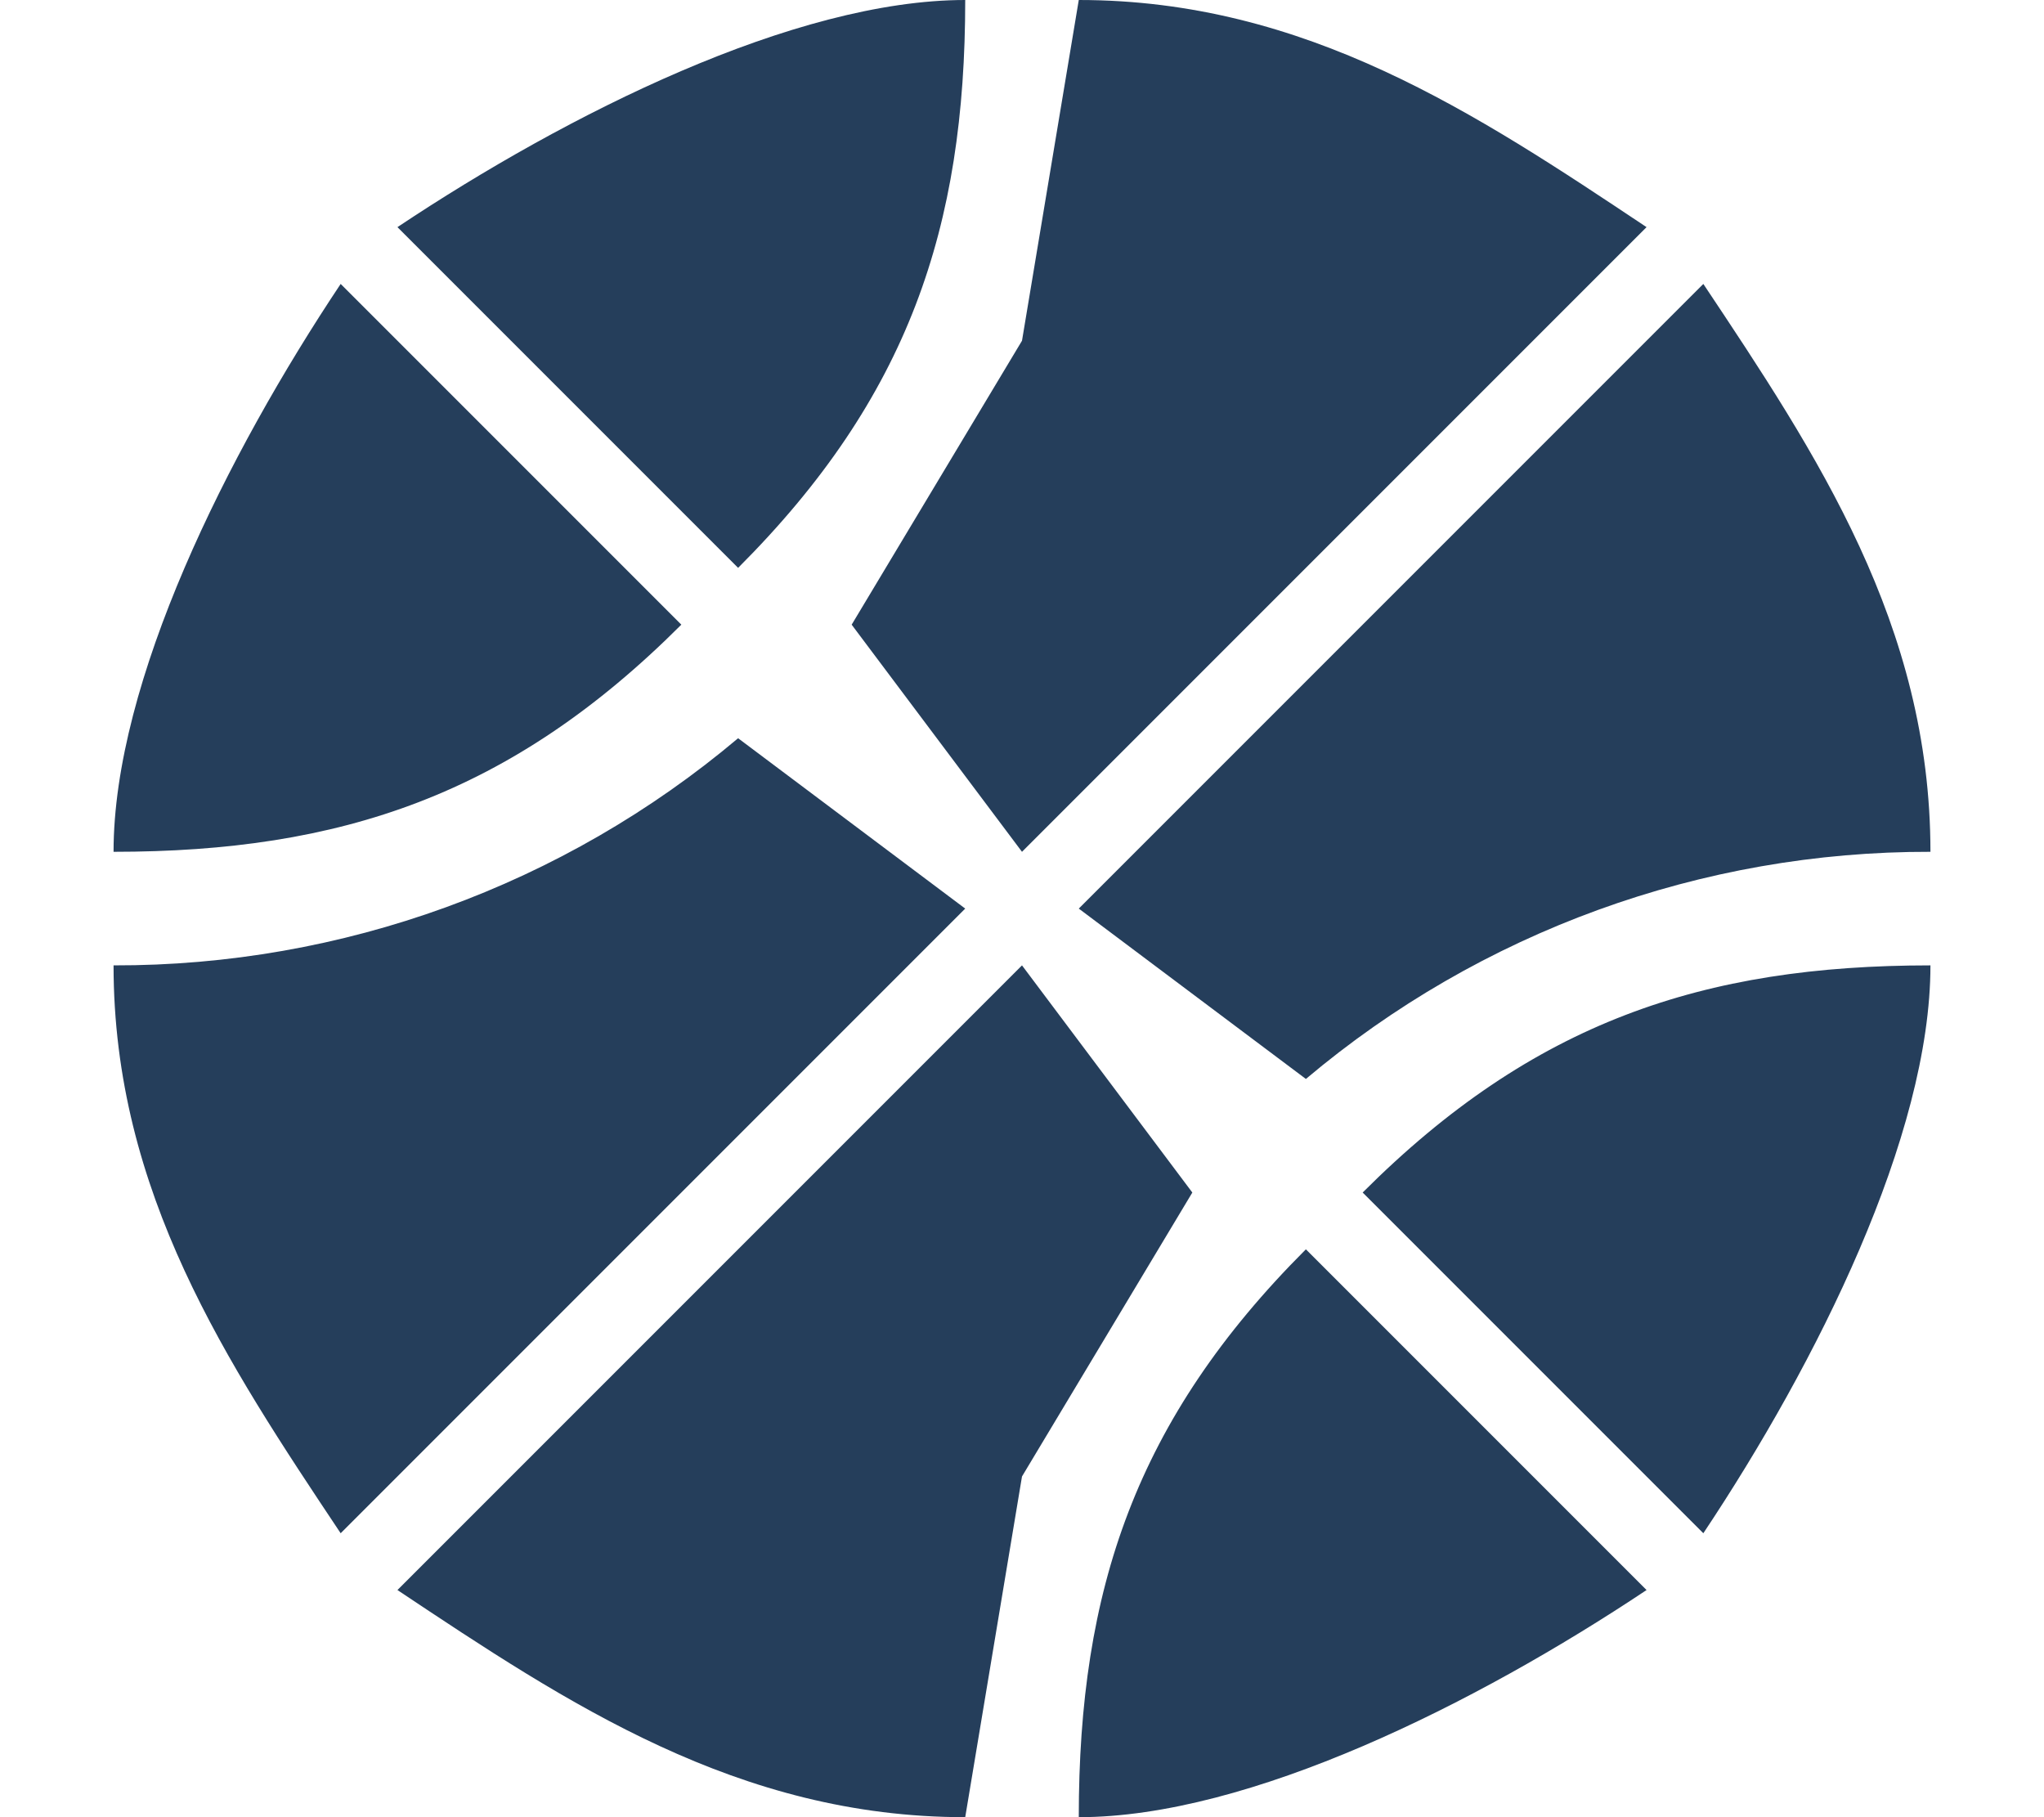 <svg width="18" height="16" viewBox="0 0 18 16" fill="none" xmlns="http://www.w3.org/2000/svg">
<g clip-path="url(#clip0_244_383)">
<path d="M6 5.5L3 2.5C2 4 1 6 1 7.5C3 7.5 4.5 7 6 5.5ZM6.5 5C8 3.5 8.5 2 8.5 0C7 0 5 1 3.5 2L6.5 5ZM9 3L7.5 5.5L9 7.5L14.5 2C13 1 11.5 0 9.5 0L9 3ZM17 7.5C17 5.5 16 4 15 2.5L9.5 8L11.5 9.5C13.039 8.203 14.988 7.495 17 7.5ZM12 10.5L15 13.5C16 12 17 10 17 8.5C15 8.5 13.5 9 12 10.5ZM11.5 11C10 12.5 9.5 14 9.5 16C11 16 13 15 14.5 14L11.5 11ZM8.5 8L6.5 6.5C4.961 7.797 3.012 8.505 1 8.5C1 10.5 2 12 3 13.5L8.5 8ZM9 13L10.5 10.5L9 8.5L3.5 14C5 15 6.5 16 8.5 16L9 13Z" fill="#253E5B"/>
</g>
<defs>
<clipPath id="clip0_244_383">
<rect width="16" height="16" fill="white" transform="translate(1)"/>
</clipPath>
</defs>
</svg>
